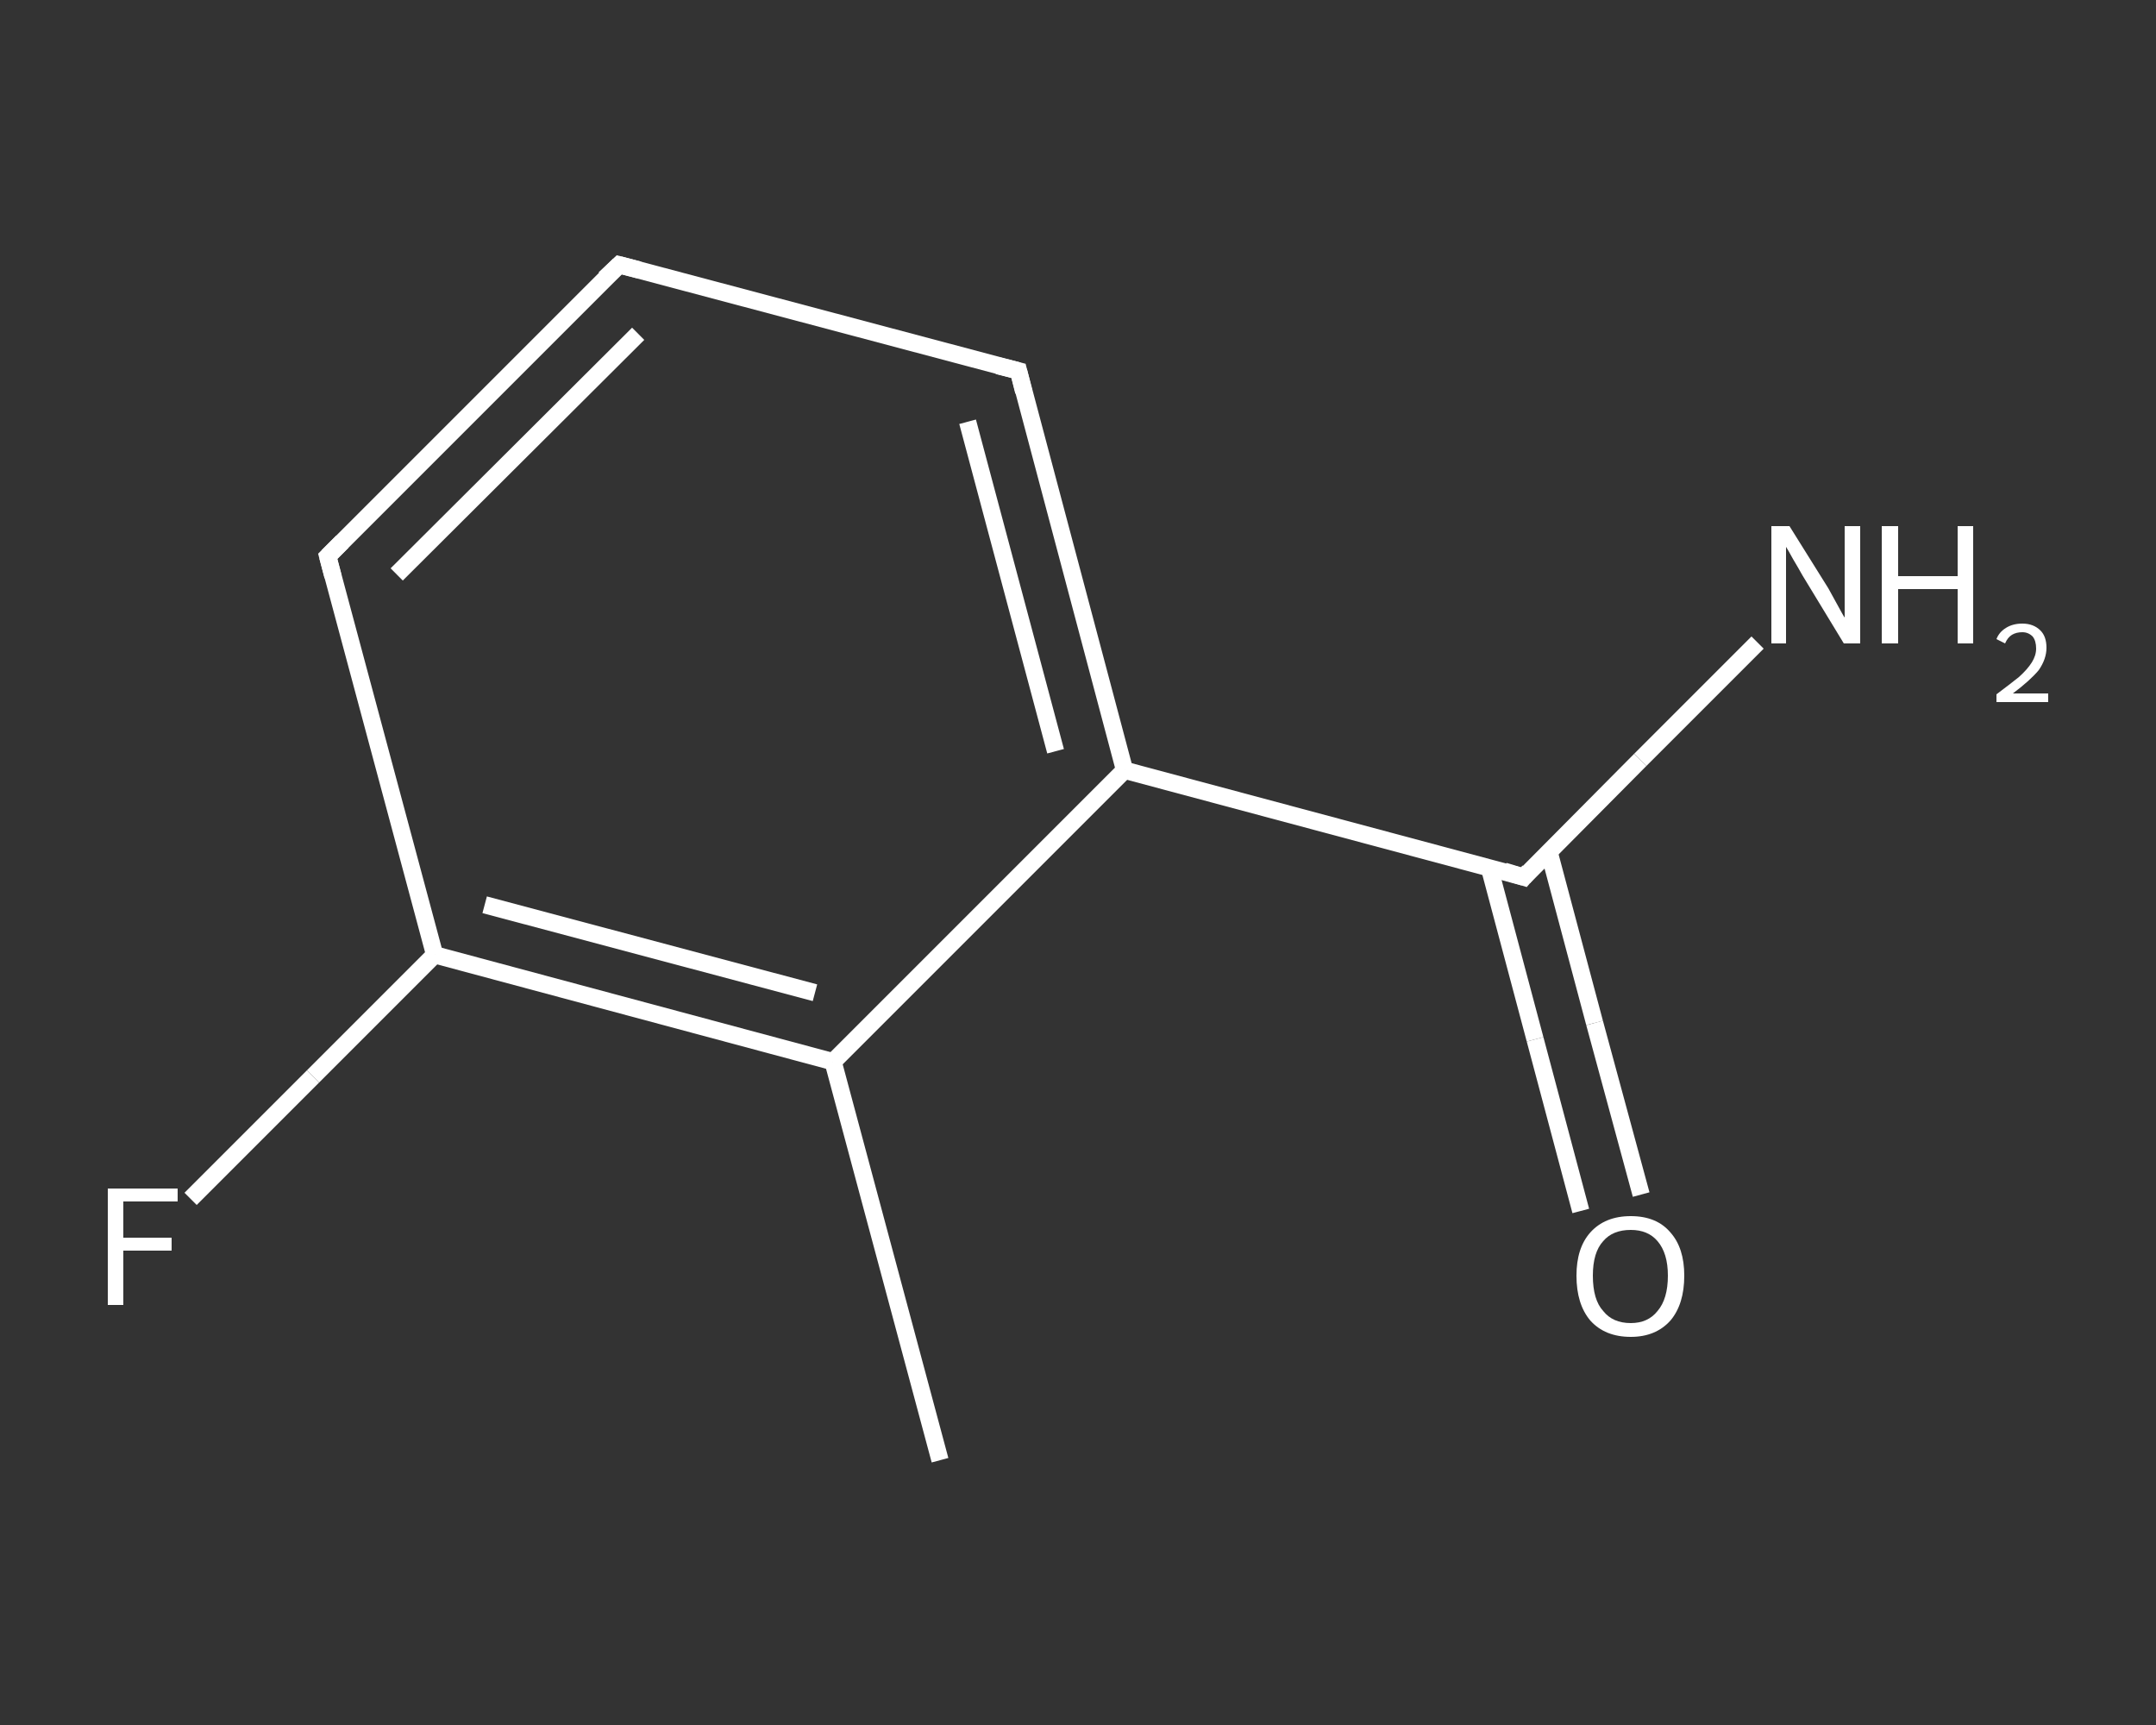 <?xml version='1.0' encoding='iso-8859-1'?>
<svg version='1.1' baseProfile='full'
              xmlns='http://www.w3.org/2000/svg'
                      xmlns:rdkit='http://www.rdkit.org/xml'
                      xmlns:xlink='http://www.w3.org/1999/xlink'
                  xml:space='preserve'
width='250px' height='200px' viewBox='0 0 250 200'>
<rect x="0" y="0" width="250" height="200" fill="#333333" stroke="none"/>
<!-- END OF HEADER -->
<rect style='opacity:1.0;fill:transparent;stroke:none' width='250.0' height='200.0' x='0.0' y='0.0'> </rect>
<path class='bond-0 atom-0 atom-1' d='M 109.0,169.3 L 96.6,123.1' style='fill:none;fill-rule:evenodd;stroke:#FFFFFF;stroke-width:2.0px;stroke-linecap:butt;stroke-linejoin:miter;stroke-opacity:1' />
<path class='bond-1 atom-1 atom-2' d='M 96.6,123.1 L 50.4,110.7' style='fill:none;fill-rule:evenodd;stroke:#FFFFFF;stroke-width:2.0px;stroke-linecap:butt;stroke-linejoin:miter;stroke-opacity:1' />
<path class='bond-1 atom-1 atom-2' d='M 94.5,115.1 L 56.2,104.9' style='fill:none;fill-rule:evenodd;stroke:#FFFFFF;stroke-width:2.0px;stroke-linecap:butt;stroke-linejoin:miter;stroke-opacity:1' />
<path class='bond-2 atom-2 atom-3' d='M 50.4,110.7 L 36.3,124.8' style='fill:none;fill-rule:evenodd;stroke:#FFFFFF;stroke-width:2.0px;stroke-linecap:butt;stroke-linejoin:miter;stroke-opacity:1' />
<path class='bond-2 atom-2 atom-3' d='M 36.3,124.8 L 22.1,139.0' style='fill:none;fill-rule:evenodd;stroke:#FFFFFF;stroke-width:2.0px;stroke-linecap:butt;stroke-linejoin:miter;stroke-opacity:1' />
<path class='bond-3 atom-2 atom-4' d='M 50.4,110.7 L 38.0,64.5' style='fill:none;fill-rule:evenodd;stroke:#FFFFFF;stroke-width:2.0px;stroke-linecap:butt;stroke-linejoin:miter;stroke-opacity:1' />
<path class='bond-4 atom-4 atom-5' d='M 38.0,64.5 L 71.8,30.7' style='fill:none;fill-rule:evenodd;stroke:#FFFFFF;stroke-width:2.0px;stroke-linecap:butt;stroke-linejoin:miter;stroke-opacity:1' />
<path class='bond-4 atom-4 atom-5' d='M 46.0,66.6 L 74.0,38.7' style='fill:none;fill-rule:evenodd;stroke:#FFFFFF;stroke-width:2.0px;stroke-linecap:butt;stroke-linejoin:miter;stroke-opacity:1' />
<path class='bond-5 atom-5 atom-6' d='M 71.8,30.7 L 118.1,43.0' style='fill:none;fill-rule:evenodd;stroke:#FFFFFF;stroke-width:2.0px;stroke-linecap:butt;stroke-linejoin:miter;stroke-opacity:1' />
<path class='bond-6 atom-6 atom-7' d='M 118.1,43.0 L 130.4,89.3' style='fill:none;fill-rule:evenodd;stroke:#FFFFFF;stroke-width:2.0px;stroke-linecap:butt;stroke-linejoin:miter;stroke-opacity:1' />
<path class='bond-6 atom-6 atom-7' d='M 112.2,48.9 L 122.4,87.1' style='fill:none;fill-rule:evenodd;stroke:#FFFFFF;stroke-width:2.0px;stroke-linecap:butt;stroke-linejoin:miter;stroke-opacity:1' />
<path class='bond-7 atom-7 atom-8' d='M 130.4,89.3 L 176.7,101.7' style='fill:none;fill-rule:evenodd;stroke:#FFFFFF;stroke-width:2.0px;stroke-linecap:butt;stroke-linejoin:miter;stroke-opacity:1' />
<path class='bond-8 atom-8 atom-9' d='M 176.7,101.7 L 190.2,88.1' style='fill:none;fill-rule:evenodd;stroke:#FFFFFF;stroke-width:2.0px;stroke-linecap:butt;stroke-linejoin:miter;stroke-opacity:1' />
<path class='bond-8 atom-8 atom-9' d='M 190.2,88.1 L 203.8,74.5' style='fill:none;fill-rule:evenodd;stroke:#FFFFFF;stroke-width:2.0px;stroke-linecap:butt;stroke-linejoin:miter;stroke-opacity:1' />
<path class='bond-9 atom-8 atom-10' d='M 172.7,100.6 L 178.0,120.5' style='fill:none;fill-rule:evenodd;stroke:#FFFFFF;stroke-width:2.0px;stroke-linecap:butt;stroke-linejoin:miter;stroke-opacity:1' />
<path class='bond-9 atom-8 atom-10' d='M 178.0,120.5 L 183.3,140.4' style='fill:none;fill-rule:evenodd;stroke:#FFFFFF;stroke-width:2.0px;stroke-linecap:butt;stroke-linejoin:miter;stroke-opacity:1' />
<path class='bond-9 atom-8 atom-10' d='M 179.6,98.7 L 184.9,118.6' style='fill:none;fill-rule:evenodd;stroke:#FFFFFF;stroke-width:2.0px;stroke-linecap:butt;stroke-linejoin:miter;stroke-opacity:1' />
<path class='bond-9 atom-8 atom-10' d='M 184.9,118.6 L 190.3,138.5' style='fill:none;fill-rule:evenodd;stroke:#FFFFFF;stroke-width:2.0px;stroke-linecap:butt;stroke-linejoin:miter;stroke-opacity:1' />
<path class='bond-10 atom-7 atom-1' d='M 130.4,89.3 L 96.6,123.1' style='fill:none;fill-rule:evenodd;stroke:#FFFFFF;stroke-width:2.0px;stroke-linecap:butt;stroke-linejoin:miter;stroke-opacity:1' />
<path d='M 38.6,66.8 L 38.0,64.5 L 39.7,62.8' style='fill:none;stroke:#FFFFFF;stroke-width:2.0px;stroke-linecap:butt;stroke-linejoin:miter;stroke-opacity:1;' />
<path d='M 70.1,32.3 L 71.8,30.7 L 74.1,31.3' style='fill:none;stroke:#FFFFFF;stroke-width:2.0px;stroke-linecap:butt;stroke-linejoin:miter;stroke-opacity:1;' />
<path d='M 115.7,42.4 L 118.1,43.0 L 118.7,45.4' style='fill:none;stroke:#FFFFFF;stroke-width:2.0px;stroke-linecap:butt;stroke-linejoin:miter;stroke-opacity:1;' />
<path d='M 174.4,101.0 L 176.7,101.7 L 177.3,101.0' style='fill:none;stroke:#FFFFFF;stroke-width:2.0px;stroke-linecap:butt;stroke-linejoin:miter;stroke-opacity:1;' />
<path class='atom-3' d='M 12.5 137.8
L 20.6 137.8
L 20.6 139.3
L 14.3 139.3
L 14.3 143.5
L 19.9 143.5
L 19.9 145.0
L 14.3 145.0
L 14.3 151.3
L 12.5 151.3
L 12.5 137.8
' fill='#FFFFFF'/>
<path class='atom-9' d='M 207.5 61.0
L 212.0 68.2
Q 212.4 68.9, 213.1 70.2
Q 213.8 71.5, 213.9 71.6
L 213.9 61.0
L 215.7 61.0
L 215.7 74.6
L 213.8 74.6
L 209.0 66.7
Q 208.5 65.8, 207.9 64.8
Q 207.3 63.7, 207.1 63.4
L 207.1 74.6
L 205.4 74.6
L 205.4 61.0
L 207.5 61.0
' fill='#FFFFFF'/>
<path class='atom-9' d='M 218.2 61.0
L 220.1 61.0
L 220.1 66.8
L 227.0 66.8
L 227.0 61.0
L 228.8 61.0
L 228.8 74.6
L 227.0 74.6
L 227.0 68.3
L 220.1 68.3
L 220.1 74.6
L 218.2 74.6
L 218.2 61.0
' fill='#FFFFFF'/>
<path class='atom-9' d='M 231.5 74.1
Q 231.8 73.3, 232.6 72.8
Q 233.4 72.3, 234.5 72.3
Q 235.8 72.3, 236.6 73.1
Q 237.3 73.8, 237.3 75.1
Q 237.3 76.4, 236.4 77.7
Q 235.4 78.9, 233.4 80.4
L 237.5 80.4
L 237.5 81.4
L 231.5 81.4
L 231.5 80.5
Q 233.1 79.3, 234.1 78.5
Q 235.1 77.6, 235.6 76.8
Q 236.1 76.0, 236.1 75.2
Q 236.1 74.3, 235.7 73.8
Q 235.2 73.3, 234.5 73.3
Q 233.8 73.3, 233.3 73.6
Q 232.8 73.9, 232.5 74.6
L 231.5 74.1
' fill='#FFFFFF'/>
<path class='atom-10' d='M 182.8 147.9
Q 182.8 144.7, 184.4 142.9
Q 186.1 141.0, 189.1 141.0
Q 192.1 141.0, 193.7 142.9
Q 195.3 144.7, 195.3 147.9
Q 195.3 151.2, 193.7 153.1
Q 192.0 155.0, 189.1 155.0
Q 186.1 155.0, 184.4 153.1
Q 182.8 151.2, 182.8 147.9
M 189.1 153.4
Q 191.1 153.4, 192.2 152.0
Q 193.4 150.6, 193.4 147.9
Q 193.4 145.3, 192.2 143.9
Q 191.1 142.6, 189.1 142.6
Q 187.0 142.6, 185.9 143.9
Q 184.7 145.2, 184.7 147.9
Q 184.7 150.7, 185.9 152.0
Q 187.0 153.4, 189.1 153.4
' fill='#FFFFFF'/>
</svg>
